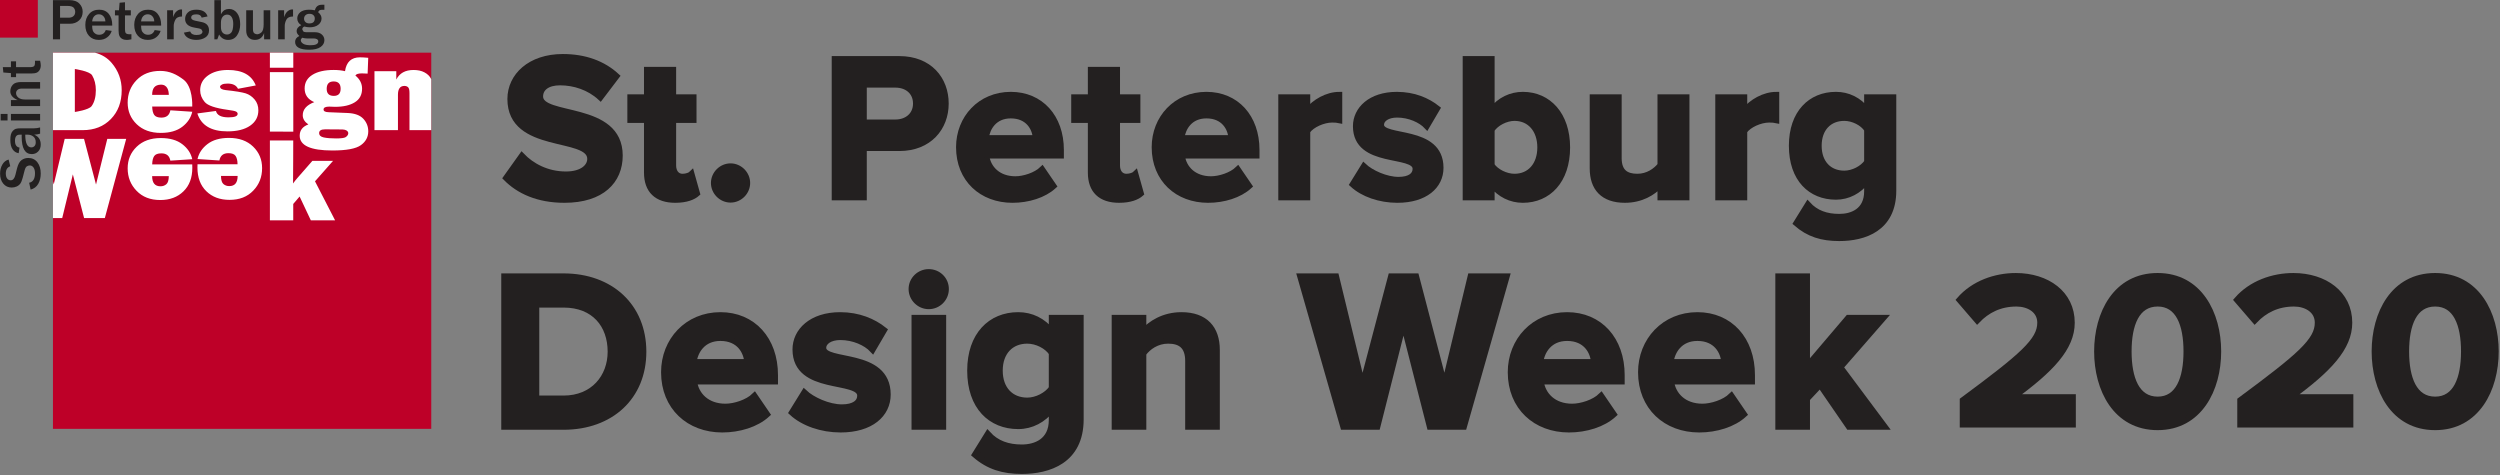 <?xml version="1.0" encoding="UTF-8"?> <!-- Generator: Adobe Illustrator 16.0.0, SVG Export Plug-In . SVG Version: 6.00 Build 0) --> <svg xmlns="http://www.w3.org/2000/svg" xmlns:xlink="http://www.w3.org/1999/xlink" id="_x31_" x="0px" y="0px" width="308.786px" height="58.704px" viewBox="0 0 308.786 58.704" xml:space="preserve"><rect x="0" y="0" width="308.786" height="58.704" fill="#808080" stroke="none"/> <g> <path fill="#BE0028" d="M0,4.647h4.672V0H0V4.647L0,4.647z M6.541,52.969h46.725V6.506H6.541V52.969L6.541,52.969z"></path> <path fill="#232020" d="M27.289,0.013h-0.813v4.844h0.366l0.219-0.589c0.265,0.442,0.638,0.662,1.116,0.662 c0.483,0,0.847-0.188,1.103-0.564c0.259-0.38,0.385-0.837,0.385-1.372c0-0.591-0.129-1.051-0.386-1.387 c-0.262-0.335-0.588-0.502-0.981-0.502c-0.211,0-0.389,0.044-0.547,0.13c-0.153,0.084-0.311,0.261-0.462,0.529V0.013L27.289,0.013z M7.418,2.187V0.734h0.96c0.342,0,0.582,0.073,0.717,0.213C9.224,1.091,9.289,1.263,9.289,1.46c0,0.219-0.068,0.396-0.212,0.525 c-0.144,0.137-0.35,0.201-0.623,0.201H7.418L7.418,2.187z M38.216,2.892c-0.207,0-0.368-0.053-0.485-0.163 c-0.115-0.107-0.176-0.252-0.176-0.426c0-0.17,0.061-0.312,0.179-0.425c0.119-0.113,0.283-0.17,0.495-0.17 c0.211,0,0.375,0.055,0.485,0.165c0.111,0.108,0.167,0.239,0.167,0.401C38.88,2.685,38.66,2.892,38.216,2.892 M17.425,2.643 c0.028-0.279,0.115-0.497,0.265-0.649c0.153-0.153,0.335-0.229,0.558-0.229c0.228,0,0.42,0.081,0.571,0.245 c0.153,0.163,0.229,0.375,0.232,0.633H17.425L17.425,2.643z M11.382,2.643c0.027-0.279,0.114-0.497,0.267-0.649 c0.147-0.153,0.333-0.229,0.556-0.229c0.228,0,0.418,0.081,0.571,0.245c0.153,0.163,0.232,0.375,0.238,0.633H11.382L11.382,2.643z M28.04,4.264c-0.221,0-0.403-0.08-0.542-0.23c-0.142-0.151-0.209-0.388-0.209-0.708V2.794c0-0.317,0.074-0.557,0.217-0.731 c0.144-0.173,0.332-0.259,0.552-0.259c0.24,0,0.423,0.099,0.553,0.303c0.135,0.201,0.198,0.492,0.198,0.864 c-0.01,0.511-0.085,0.854-0.229,1.031C28.434,4.175,28.255,4.264,28.04,4.264 M38.374,5.587c-0.429,0-0.738-0.061-0.932-0.188 c-0.192-0.124-0.289-0.266-0.289-0.431c0-0.099,0.058-0.202,0.173-0.307c0.226,0.057,0.421,0.088,0.585,0.088h0.863 c0.14,0,0.262,0.032,0.374,0.089c0.112,0.063,0.163,0.152,0.163,0.271C39.311,5.426,39,5.587,38.374,5.587 M3.875,18.204 c-0.502,0-0.755-0.523-0.755-1.568h0.333c0.248,0,0.469,0.078,0.669,0.235c0.196,0.157,0.293,0.391,0.293,0.696 c0,0.212-0.051,0.373-0.159,0.479C4.151,18.151,4.024,18.204,3.875,18.204 M3.488,19.51c-0.297,0-0.57,0.084-0.815,0.256 c-0.244,0.17-0.432,0.503-0.562,1.004l-0.206,0.821c-0.109,0.451-0.305,0.678-0.583,0.678c-0.178,0-0.321-0.073-0.437-0.216 c-0.111-0.144-0.168-0.352-0.168-0.622c0-0.468,0.184-0.766,0.552-0.895l-0.205-0.829c-0.336,0.089-0.594,0.298-0.78,0.625 c-0.187,0.329-0.274,0.7-0.274,1.116c0,0.501,0.13,0.914,0.394,1.235c0.264,0.32,0.61,0.481,1.045,0.481 c0.219,0,0.424-0.045,0.619-0.133c0.194-0.092,0.341-0.216,0.448-0.365c0.107-0.152,0.199-0.385,0.285-0.703l0.242-0.926 c0.067-0.248,0.153-0.41,0.267-0.488c0.115-0.074,0.235-0.114,0.368-0.114c0.183,0,0.338,0.084,0.458,0.251 c0.124,0.167,0.186,0.407,0.186,0.716c0,0.681-0.236,1.069-0.722,1.171l0.183,0.847c0.425-0.118,0.74-0.356,0.943-0.717 c0.204-0.36,0.305-0.783,0.305-1.263c0-0.57-0.135-1.035-0.413-1.394C4.343,19.689,3.966,19.51,3.488,19.51 M4.954,15.741 c-0.251,0.07-0.496,0.106-0.729,0.106H2.601c-0.309,0-0.528,0.024-0.663,0.07c-0.127,0.046-0.248,0.129-0.357,0.25 c-0.109,0.121-0.192,0.27-0.237,0.445c-0.048,0.174-0.069,0.401-0.069,0.677c0,0.511,0.098,0.901,0.292,1.169 c0.194,0.271,0.441,0.424,0.738,0.464l0.106-0.69c-0.374-0.066-0.561-0.344-0.561-0.837c0-0.504,0.187-0.758,0.561-0.758h0.271 c0,0.096-0.006,0.174-0.006,0.231c0,1.446,0.414,2.166,1.243,2.166c0.318,0,0.586-0.107,0.794-0.324 c0.213-0.216,0.317-0.504,0.317-0.86c0-0.595-0.271-0.999-0.805-1.213c0.272-0.014,0.512-0.056,0.729-0.125V15.741L4.954,15.741z M0.932,14.075H0.084v0.808h0.848V14.075L0.932,14.075z M4.954,14.075H1.35v0.808h3.604V14.075L4.954,14.075z M4.954,10.133H2.628 c-0.504,0-0.854,0.113-1.051,0.336c-0.201,0.224-0.303,0.492-0.303,0.807c0,0.467,0.305,0.83,0.911,1.087H1.35v0.735h3.604v-0.808 H3.099c-0.368,0-0.649-0.079-0.835-0.237c-0.185-0.157-0.281-0.344-0.281-0.553c0-0.155,0.062-0.287,0.179-0.396 c0.124-0.11,0.301-0.163,0.541-0.163h2.251V10.133L4.954,10.133z M4.954,7.504H4.319l0.008,0.201c0,0.229-0.039,0.382-0.123,0.464 C4.118,8.251,3.968,8.292,3.741,8.292H1.983v-0.72H1.35v0.72h-1l0.063,0.662L1.35,9.03v0.493h0.633V9.077H3.85 c0.313,0,0.544-0.035,0.696-0.108c0.15-0.073,0.271-0.187,0.357-0.341c0.086-0.158,0.133-0.344,0.133-0.562 C5.037,7.935,5.007,7.744,4.954,7.504 M33.379,1.27h-0.815v1.722c0,0.513-0.092,0.849-0.275,1.006 c-0.183,0.158-0.362,0.236-0.539,0.236c-0.111,0-0.22-0.042-0.339-0.121c-0.109-0.081-0.167-0.25-0.167-0.507V1.27h-0.833v2.509 c0,0.36,0.096,0.645,0.29,0.848c0.194,0.199,0.455,0.301,0.782,0.301c0.552,0,0.937-0.278,1.138-0.848v0.776h0.758V1.27 L33.379,1.27z M12.247,1.198c-0.525,0-0.943,0.176-1.245,0.533c-0.312,0.352-0.464,0.803-0.464,1.343 c0,0.571,0.153,1.022,0.457,1.355c0.304,0.334,0.707,0.5,1.205,0.5c0.42,0,0.767-0.103,1.037-0.316 c0.282-0.209,0.465-0.476,0.562-0.801l-0.736-0.1c-0.139,0.387-0.411,0.582-0.814,0.582c-0.206,0-0.381-0.054-0.515-0.162 C11.59,4.023,11.5,3.895,11.454,3.749c-0.047-0.146-0.071-0.341-0.071-0.585h2.472l0.007-0.092c0-0.55-0.142-0.998-0.42-1.35 C13.157,1.371,12.76,1.198,12.247,1.198 M18.291,1.198c-0.529,0-0.946,0.176-1.252,0.533c-0.306,0.352-0.459,0.803-0.459,1.343 c0,0.571,0.153,1.022,0.458,1.355c0.301,0.334,0.703,0.5,1.205,0.5c0.417,0,0.764-0.103,1.041-0.316 c0.275-0.209,0.46-0.476,0.555-0.801l-0.735-0.1c-0.14,0.387-0.412,0.582-0.812,0.582c-0.208,0-0.379-0.054-0.521-0.162 c-0.136-0.108-0.229-0.237-0.275-0.383c-0.044-0.146-0.069-0.341-0.069-0.585h2.469l0.007-0.092c0-0.55-0.14-0.998-0.422-1.35 C19.201,1.371,18.804,1.198,18.291,1.198 M24.242,1.196c-0.454,0-0.803,0.113-1.03,0.334c-0.233,0.22-0.349,0.49-0.349,0.808 c0,0.567,0.363,0.921,1.094,1.059l0.656,0.124c0.105,0.024,0.2,0.063,0.277,0.126l0.121,0.235c0,0.292-0.255,0.441-0.757,0.441 c-0.401,0-0.655-0.145-0.771-0.438l-0.768,0.146c0.085,0.306,0.271,0.53,0.556,0.676c0.283,0.149,0.606,0.222,0.976,0.222 c0.427,0,0.794-0.096,1.102-0.292c0.312-0.195,0.467-0.492,0.467-0.884c0-0.563-0.302-0.906-0.906-1.029l-0.774-0.161 c-0.348-0.072-0.523-0.199-0.523-0.385c0-0.273,0.218-0.406,0.65-0.406c0.353,0,0.572,0.132,0.647,0.406l0.728-0.147 C25.468,1.475,25.004,1.196,24.242,1.196 M22.377,1.164c-0.196,0-0.382,0.078-0.564,0.231c-0.186,0.154-0.33,0.397-0.436,0.732 V1.27h-0.733v3.586h0.813V3.196c0-0.246,0.072-0.501,0.204-0.763c0.135-0.263,0.409-0.394,0.823-0.394v-0.87L22.377,1.164 L22.377,1.164z M36.088,1.164c-0.196,0-0.382,0.081-0.567,0.231c-0.184,0.154-0.326,0.399-0.431,0.732V1.27h-0.734v3.586h0.814 V3.196c0-0.246,0.066-0.501,0.2-0.763c0.134-0.263,0.409-0.394,0.825-0.394v-0.87L36.088,1.164L36.088,1.164z M40.068,0.586h-0.307 c-0.467,0-0.758,0.229-0.866,0.684c-0.235-0.049-0.466-0.072-0.697-0.072c-0.5,0-0.869,0.103-1.117,0.315 c-0.243,0.208-0.365,0.466-0.365,0.762c0,0.353,0.163,0.631,0.496,0.831c-0.382,0.183-0.572,0.432-0.572,0.747 c0,0.205,0.11,0.399,0.335,0.592c-0.349,0.165-0.524,0.407-0.524,0.727c0,0.645,0.58,0.969,1.742,0.969 c0.621,0,1.089-0.113,1.401-0.335c0.316-0.221,0.474-0.501,0.474-0.842c0-0.276-0.104-0.511-0.312-0.7 c-0.209-0.188-0.495-0.285-0.861-0.285h-1.074c-0.161,0-0.285-0.034-0.363-0.107l-0.123-0.241c0-0.159,0.082-0.276,0.251-0.352 c0.25,0.064,0.474,0.094,0.666,0.094c0.439,0,0.798-0.104,1.064-0.313c0.269-0.211,0.4-0.472,0.4-0.787 c0-0.283-0.145-0.541-0.427-0.774c0.076-0.142,0.155-0.227,0.241-0.251c0.081-0.026,0.175-0.04,0.286-0.04h0.251V0.586 L40.068,0.586z M15.439,0.278l-0.668,0.06L14.695,1.27h-0.496v0.628h0.447v1.858c0,0.313,0.04,0.543,0.111,0.691 c0.074,0.151,0.188,0.271,0.343,0.357c0.161,0.086,0.344,0.129,0.564,0.129c0.134,0,0.32-0.027,0.568-0.077V4.224l-0.206,0.009 c-0.229,0-0.386-0.043-0.468-0.124c-0.084-0.083-0.121-0.235-0.121-0.461v-1.75h0.722V1.27h-0.722V0.278L15.439,0.278z M8.535,0.013H6.541v4.844h0.877V2.935h1.215c0.456,0,0.835-0.136,1.133-0.413c0.299-0.271,0.446-0.632,0.446-1.076 c0-0.387-0.135-0.724-0.414-1.008C9.525,0.154,9.104,0.013,8.535,0.013"></path> <path fill="#FFFFFF" d="M53.263,9.801l-0.021-0.065c-0.161-0.324-0.428-0.588-0.8-0.79c-0.369-0.202-0.824-0.302-1.362-0.302 c-1.025,0-1.733,0.391-2.132,1.181V8.793h-2.696v7.28h2.901V11.7c0-0.725,0.269-1.087,0.798-1.087c0.179,0,0.33,0.052,0.447,0.157 c0.121,0.104,0.179,0.347,0.179,0.723v4.581h2.686V9.801L53.263,9.801z M36.226,6.505h-2.891v1.862h2.891V6.505L36.226,6.505z M11.729,6.505H6.541v9.57h3.688c1.421,0,2.578-0.457,3.467-1.371c0.889-0.912,1.335-2.1,1.335-3.562 c0-1.279-0.414-2.405-1.245-3.378C13.267,7.153,12.58,6.733,11.729,6.505 M11.375,9.298c0.305,0.513,0.463,1.128,0.463,1.84 c0,0.83-0.175,1.485-0.521,1.967c-0.349,0.481-2.073,0.724-2.073,0.724V8.523C9.245,8.523,11.065,8.782,11.375,9.298 M6.541,26.932 h1.144l1.313-5.392l1.388,5.392h2.563l2.637-9.776h-2.335l-1.392,5.637l-1.478-5.637H7.991l-1.355,5.626l-0.095-0.378V26.932 L6.541,26.932z M23.754,20.727c0-0.1-0.003-0.243-0.008-0.421h-4.948c0.01-0.462,0.095-0.806,0.247-1.029 c0.157-0.225,0.452-0.335,0.887-0.335c0.632,0,0.999,0.298,1.11,0.901l2.705-0.179c-0.161-0.723-0.563-1.339-1.222-1.847 c-0.656-0.511-1.545-0.765-2.664-0.765c-1.247,0-2.236,0.358-2.979,1.074c-0.742,0.714-1.114,1.602-1.114,2.664 c0,1.097,0.367,2.025,1.102,2.78c0.726,0.758,1.703,1.137,2.924,1.137c1.183,0,2.139-0.358,2.866-1.071 C23.392,22.925,23.754,21.952,23.754,20.727 M20.849,21.752c-0.006,0.497-0.105,0.83-0.301,0.999 c-0.194,0.171-0.438,0.259-0.728,0.259c-0.687,0-1.028-0.421-1.028-1.258H20.849L20.849,21.752z M19.045,14.191 c-0.151-0.224-0.237-0.568-0.247-1.03h4.948c0.004-0.18,0.085-2.448-1.086-3.332c-0.815-0.612-1.683-1.071-2.868-1.071 c-1.219,0-2.196,0.38-2.922,1.136c-0.735,0.757-1.102,1.685-1.102,2.781c0,1.061,0.372,1.95,1.114,2.664 c0.743,0.715,1.731,1.077,2.979,1.077c1.119,0,2.003-0.255,2.664-0.764c0.659-0.51,1.061-1.125,1.222-1.849l-2.705-0.18 c-0.111,0.603-0.478,0.903-1.11,0.903C19.497,14.526,19.203,14.415,19.045,14.191 M18.792,11.717c0-0.838,0.347-1.225,1.028-1.259 c0.88-0.043,1.023,0.761,1.029,1.259H18.792L18.792,11.717z M32.373,20.769c0-1.062-0.369-1.947-1.109-2.663 c-0.741-0.717-1.733-1.073-2.981-1.073c-1.116,0-2.004,0.256-2.66,0.764c-0.657,0.507-1.065,1.122-1.226,1.845l2.701,0.18 c0.112-0.602,0.482-0.903,1.114-0.903c0.435,0,0.729,0.111,0.886,0.338c0.154,0.224,0.239,0.565,0.243,1.029h-4.944 c-0.009,0.177-0.009,0.318-0.009,0.418c0,1.231,0.367,2.202,1.096,2.913c0.729,0.713,1.682,1.069,2.866,1.069 c1.22,0,2.197-0.375,2.924-1.134C32.011,22.795,32.373,21.867,32.373,20.769 M29.351,21.729c0,0.839-0.342,1.257-1.029,1.257 c-0.287,0-0.529-0.084-0.728-0.256c-0.194-0.168-0.294-0.503-0.297-1.001H29.351L29.351,21.729z M27.18,10.693 c0-0.081,0.077-0.162,0.228-0.247c0.152-0.083,0.385-0.124,0.696-0.124c0.655,0,1.083,0.213,1.29,0.644l2.197-0.412 c-0.495-1.273-1.644-1.911-3.436-1.911c-1.027,0-1.852,0.233-2.482,0.693c-0.631,0.459-0.949,1.063-0.949,1.807 c0,0.536,0.187,1.021,0.561,1.457c0.374,0.437,1.312,0.758,2.819,0.963c0.542,0.071,0.889,0.141,1.033,0.21 c0.144,0.07,0.215,0.167,0.215,0.291c0,0.288-0.374,0.431-1.127,0.431c-0.908,0-1.423-0.262-1.555-0.79l-2.296,0.308 c0.478,1.477,1.715,2.214,3.722,2.214c1.188,0,2.124-0.233,2.796-0.7c0.681-0.469,1.018-1.105,1.018-1.901 c0-0.519-0.15-0.965-0.458-1.333c-0.306-0.366-0.676-0.622-1.107-0.761c-0.431-0.137-1.253-0.273-2.466-0.403 C27.412,11.077,27.18,10.932,27.18,10.693 M33.335,16.258l2.891,0.001v-7.35l-2.891-0.003V16.258L33.335,16.258z M36.727,21.991 c-0.178,0.203-0.358,0.426-0.531,0.672c0.017-0.775,0.023-5.312,0.023-5.312h-2.884v9.867l2.884-0.003v-2.023l0.787-0.919 l1.387,2.943h2.997l-2.483-4.822l2.231-2.526h-2.555L36.727,21.991L36.727,21.991z M39.964,13.526c0-0.24,0.234-0.358,0.704-0.358 l0.719,0.027c1.028,0,1.839-0.186,2.439-0.561c0.601-0.376,0.896-0.935,0.896-1.678c0-0.634-0.274-1.178-0.827-1.625 c0.089-0.179,0.362-0.266,0.814-0.266c0.111,0,0.698,0.027,0.698,0.027l0.075-1.953c-0.442-0.042-0.787-0.058-1.025-0.058 c-1.06,0-1.676,0.57-1.843,1.71c-0.418-0.102-0.881-0.15-1.392-0.15c-1.112,0-1.998,0.201-2.636,0.601 c-0.641,0.401-0.959,0.962-0.959,1.683c0,0.785,0.393,1.351,1.187,1.69c-0.946,0.362-1.42,0.902-1.42,1.617 c0,0.44,0.229,0.819,0.693,1.138c-0.712,0.262-1.069,0.725-1.069,1.39c0,1.219,1.346,1.828,4.04,1.828 c1.746,0,2.919-0.222,3.524-0.665c0.605-0.44,0.904-1.011,0.904-1.707c0-0.587-0.201-1.1-0.604-1.54 c-0.408-0.438-1.044-0.676-1.909-0.718l-2.383-0.098C40.172,13.846,39.964,13.736,39.964,13.526 M40.351,10.975 c0-0.609,0.284-0.915,0.856-0.915c0.578,0,0.867,0.301,0.867,0.902c0,0.587-0.279,0.881-0.846,0.881 C40.646,11.844,40.351,11.555,40.351,10.975 M40.167,15.975c0.108,0,2.141,0.015,2.141,0.015c0.863,0.042,0.881,0.659,0.367,0.959 c-0.167,0.099-0.56,0.15-1.161,0.15c-0.637,0-1.144-0.041-1.525-0.123c-0.381-0.081-0.571-0.262-0.571-0.544 C39.418,16.127,39.669,15.975,40.167,15.975"></path> <path fill="#232020" d="M62.475,21.985l1.977-2.773c1.208,1.259,3.083,2.311,5.445,2.311c2.003,0,2.978-0.925,2.978-1.9 c0-3.03-9.862-0.951-9.862-7.396c0-2.851,2.465-5.213,6.498-5.213c2.722,0,4.982,0.821,6.677,2.388l-2.029,2.671 c-1.387-1.284-3.235-1.875-4.982-1.875c-1.566,0-2.439,0.692-2.439,1.72c0,2.723,9.835,0.899,9.835,7.294 c0,3.132-2.234,5.495-6.856,5.495C66.429,24.707,64.067,23.603,62.475,21.985L62.475,21.985z"></path> <path fill="none" stroke="#232020" stroke-width="0.684" d="M62.475,21.985l1.977-2.773c1.208,1.259,3.083,2.311,5.445,2.311 c2.003,0,2.978-0.925,2.978-1.9c0-3.03-9.862-0.951-9.862-7.396c0-2.851,2.465-5.213,6.498-5.213c2.722,0,4.982,0.821,6.677,2.388 l-2.029,2.671c-1.387-1.284-3.235-1.875-4.982-1.875c-1.566,0-2.439,0.692-2.439,1.72c0,2.723,9.835,0.899,9.835,7.294 c0,3.132-2.234,5.495-6.856,5.495C66.429,24.707,64.067,23.603,62.475,21.985L62.475,21.985z"></path> <path fill="#232020" d="M79.885,21.318v-6.472H77.83v-2.851h2.055v-3.39h3.286v3.39h2.517v2.851h-2.517v5.6 c0,0.77,0.412,1.36,1.13,1.36c0.488,0,0.95-0.179,1.13-0.36l0.693,2.466c-0.488,0.437-1.361,0.795-2.722,0.795 C81.118,24.707,79.885,23.525,79.885,21.318L79.885,21.318z"></path> <path fill="none" stroke="#232020" stroke-width="0.684" d="M79.885,21.318v-6.472H77.83v-2.851h2.055v-3.39h3.286v3.39h2.517 v2.851h-2.517v5.6c0,0.77,0.412,1.36,1.13,1.36c0.488,0,0.95-0.179,1.13-0.36l0.693,2.466c-0.488,0.437-1.361,0.795-2.722,0.795 C81.118,24.707,79.885,23.525,79.885,21.318L79.885,21.318z"></path> <path fill="#232020" d="M88.153,22.601c0-1.129,0.95-2.081,2.08-2.081c1.13,0,2.08,0.952,2.08,2.081c0,1.13-0.949,2.08-2.08,2.08 C89.103,24.681,88.153,23.731,88.153,22.601L88.153,22.601z"></path> <path fill="none" stroke="#232020" stroke-width="0.684" d="M88.153,22.601c0-1.129,0.95-2.081,2.08-2.081 c1.13,0,2.08,0.952,2.08,2.081c0,1.13-0.949,2.08-2.08,2.08C89.103,24.681,88.153,23.731,88.153,22.601L88.153,22.601z"></path> <path fill="#232020" d="M113.113,12.792c0-1.438-1.078-2.312-2.516-2.312h-3.878v4.624h3.878 C112.035,15.104,113.113,14.204,113.113,12.792L113.113,12.792z M103.071,24.399V7.27h8.013c3.723,0,5.752,2.517,5.752,5.521 c0,2.979-2.054,5.521-5.752,5.521h-4.366v6.087H103.071L103.071,24.399z"></path> <path fill="none" stroke="#232020" stroke-width="0.684" d="M113.113,12.792c0-1.438-1.078-2.312-2.516-2.312h-3.878v4.624h3.878 C112.035,15.104,113.113,14.204,113.113,12.792L113.113,12.792z M103.071,24.399V7.27h8.013c3.723,0,5.752,2.517,5.752,5.521 c0,2.979-2.054,5.521-5.752,5.521h-4.366v6.087H103.071L103.071,24.399z"></path> <path fill="#232020" d="M124.847,14.282c-2.028,0-2.901,1.515-3.055,2.747h6.11C127.827,15.849,127.004,14.282,124.847,14.282 L124.847,14.282z M118.428,18.184c0-3.595,2.645-6.497,6.419-6.497c3.698,0,6.215,2.774,6.215,6.832v0.719h-9.218 c0.205,1.566,1.464,2.876,3.569,2.876c1.053,0,2.517-0.463,3.312-1.232l1.438,2.105c-1.233,1.13-3.184,1.72-5.111,1.72 C121.278,24.707,118.428,22.164,118.428,18.184L118.428,18.184z"></path> <path fill="none" stroke="#232020" stroke-width="0.684" d="M124.847,14.282c-2.028,0-2.901,1.515-3.055,2.747h6.11 C127.827,15.849,127.004,14.282,124.847,14.282L124.847,14.282z M118.428,18.184c0-3.595,2.645-6.497,6.419-6.497 c3.698,0,6.215,2.774,6.215,6.832v0.719h-9.218c0.205,1.566,1.464,2.876,3.569,2.876c1.053,0,2.517-0.463,3.312-1.232l1.438,2.105 c-1.233,1.13-3.184,1.72-5.111,1.72C121.278,24.707,118.428,22.164,118.428,18.184L118.428,18.184z"></path> <path fill="#232020" d="M134.708,21.318v-6.472h-2.055v-2.851h2.055v-3.39h3.287v3.39h2.517v2.851h-2.517v5.6 c0,0.77,0.41,1.36,1.13,1.36c0.487,0,0.949-0.179,1.129-0.36l0.693,2.466c-0.488,0.437-1.361,0.795-2.722,0.795 C135.94,24.707,134.708,23.525,134.708,21.318L134.708,21.318z"></path> <path fill="none" stroke="#232020" stroke-width="0.684" d="M134.708,21.318v-6.472h-2.055v-2.851h2.055v-3.39h3.287v3.39h2.517 v2.851h-2.517v5.6c0,0.77,0.41,1.36,1.13,1.36c0.487,0,0.949-0.179,1.129-0.36l0.693,2.466c-0.488,0.437-1.361,0.795-2.722,0.795 C135.94,24.707,134.708,23.525,134.708,21.318L134.708,21.318z"></path> <path fill="#232020" d="M149.01,14.282c-2.028,0-2.901,1.515-3.056,2.747h6.112C151.99,15.849,151.168,14.282,149.01,14.282 L149.01,14.282z M142.591,18.184c0-3.595,2.645-6.497,6.419-6.497c3.699,0,6.214,2.774,6.214,6.832v0.719h-9.218 c0.207,1.566,1.464,2.876,3.569,2.876c1.054,0,2.517-0.463,3.313-1.232l1.438,2.105c-1.233,1.13-3.186,1.72-5.111,1.72 C145.44,24.707,142.591,22.164,142.591,18.184L142.591,18.184z"></path> <path fill="none" stroke="#232020" stroke-width="0.684" d="M149.01,14.282c-2.028,0-2.901,1.515-3.056,2.747h6.112 C151.99,15.849,151.168,14.282,149.01,14.282L149.01,14.282z M142.591,18.184c0-3.595,2.645-6.497,6.419-6.497 c3.699,0,6.214,2.774,6.214,6.832v0.719h-9.218c0.207,1.566,1.464,2.876,3.569,2.876c1.054,0,2.517-0.463,3.313-1.232l1.438,2.105 c-1.233,1.13-3.186,1.72-5.111,1.72C145.44,24.707,142.591,22.164,142.591,18.184L142.591,18.184z"></path> <path fill="#232020" d="M158.229,24.399V11.995h3.262v1.695c0.873-1.103,2.414-2.003,3.954-2.003v3.185 c-0.232-0.051-0.54-0.077-0.899-0.077c-1.077,0-2.515,0.617-3.055,1.412v8.193H158.229L158.229,24.399z"></path> <path fill="none" stroke="#232020" stroke-width="0.684" d="M158.229,24.399V11.995h3.262v1.695 c0.873-1.103,2.414-2.003,3.954-2.003v3.185c-0.232-0.051-0.54-0.077-0.899-0.077c-1.077,0-2.515,0.617-3.055,1.412v8.193H158.229 L158.229,24.399z"></path> <path fill="#232020" d="M167.036,22.781l1.412-2.285c0.899,0.846,2.749,1.693,4.29,1.693c1.413,0,2.08-0.563,2.08-1.334 c0-2.054-7.369-0.385-7.369-5.265c0-2.08,1.823-3.903,5.084-3.903c2.106,0,3.774,0.719,5.008,1.696l-1.311,2.234 c-0.745-0.796-2.158-1.438-3.671-1.438c-1.182,0-1.953,0.54-1.953,1.233c0,1.848,7.345,0.308,7.345,5.315 c0,2.26-1.925,3.98-5.367,3.98C170.425,24.707,168.345,23.988,167.036,22.781L167.036,22.781z"></path> <path fill="none" stroke="#232020" stroke-width="0.684" d="M167.036,22.781l1.412-2.285c0.899,0.846,2.749,1.693,4.29,1.693 c1.413,0,2.08-0.563,2.08-1.334c0-2.054-7.369-0.385-7.369-5.265c0-2.08,1.823-3.903,5.084-3.903c2.106,0,3.774,0.719,5.008,1.696 l-1.311,2.234c-0.745-0.796-2.158-1.438-3.671-1.438c-1.182,0-1.953,0.54-1.953,1.233c0,1.848,7.345,0.308,7.345,5.315 c0,2.26-1.925,3.98-5.367,3.98C170.425,24.707,168.345,23.988,167.036,22.781L167.036,22.781z"></path> <path fill="#232020" d="M187.065,21.805c1.901,0,3.159-1.438,3.159-3.595c0-2.156-1.258-3.621-3.159-3.621 c-1.053,0-2.26,0.617-2.8,1.438v4.391C184.805,21.215,186.012,21.805,187.065,21.805L187.065,21.805z M181.005,24.399V7.27h3.26 v6.318c0.976-1.259,2.363-1.901,3.828-1.901c3.159,0,5.495,2.466,5.495,6.523c0,4.134-2.363,6.497-5.495,6.497 c-1.49,0-2.852-0.668-3.828-1.9v1.593H181.005L181.005,24.399z"></path> <path fill="none" stroke="#232020" stroke-width="0.684" d="M187.065,21.805c1.901,0,3.159-1.438,3.159-3.595 c0-2.156-1.258-3.621-3.159-3.621c-1.053,0-2.26,0.617-2.8,1.438v4.391C184.805,21.215,186.012,21.805,187.065,21.805 L187.065,21.805z M181.005,24.399V7.27h3.26v6.318c0.976-1.259,2.363-1.901,3.828-1.901c3.159,0,5.495,2.466,5.495,6.523 c0,4.134-2.363,6.497-5.495,6.497c-1.49,0-2.852-0.668-3.828-1.9v1.593H181.005L181.005,24.399z"></path> <path fill="#232020" d="M205.065,24.399v-1.567c-0.847,0.951-2.337,1.875-4.364,1.875c-2.722,0-4.006-1.49-4.006-3.903v-8.809 h3.262v7.524c0,1.722,0.897,2.286,2.285,2.286c1.258,0,2.26-0.693,2.824-1.412v-8.398h3.264v12.404H205.065L205.065,24.399z"></path> <path fill="none" stroke="#232020" stroke-width="0.684" d="M205.065,24.399v-1.567c-0.847,0.951-2.337,1.875-4.364,1.875 c-2.722,0-4.006-1.49-4.006-3.903v-8.809h3.262v7.524c0,1.722,0.897,2.286,2.285,2.286c1.258,0,2.26-0.693,2.824-1.412v-8.398 h3.264v12.404H205.065L205.065,24.399z"></path> <path fill="#232020" d="M212.204,24.399V11.995h3.262v1.695c0.873-1.103,2.414-2.003,3.954-2.003v3.185 c-0.23-0.051-0.538-0.077-0.898-0.077c-1.079,0-2.516,0.617-3.056,1.412v8.193H212.204L212.204,24.399z"></path> <path fill="none" stroke="#232020" stroke-width="0.684" d="M212.204,24.399V11.995h3.262v1.695 c0.873-1.103,2.414-2.003,3.954-2.003v3.185c-0.23-0.051-0.538-0.077-0.898-0.077c-1.079,0-2.516,0.617-3.056,1.412v8.193H212.204 L212.204,24.399z"></path> <path fill="#232020" d="M230.591,20.008v-4.006c-0.54-0.822-1.722-1.413-2.8-1.413c-1.849,0-3.132,1.284-3.132,3.415 c0,2.132,1.283,3.416,3.132,3.416C228.869,21.42,230.051,20.804,230.591,20.008L230.591,20.008z M221.833,27.583l1.463-2.363 c1.002,1.105,2.312,1.542,3.878,1.542c1.568,0,3.417-0.693,3.417-3.134v-1.257c-0.978,1.232-2.312,1.952-3.827,1.952 c-3.106,0-5.469-2.184-5.469-6.319c0-4.057,2.337-6.317,5.469-6.317c1.489,0,2.826,0.642,3.827,1.901v-1.593h3.285v11.557 c0,4.725-3.644,5.881-6.701,5.881C225.042,29.433,223.399,28.945,221.833,27.583L221.833,27.583z"></path> <path fill="none" stroke="#232020" stroke-width="0.684" d="M230.591,20.008v-4.006c-0.54-0.822-1.722-1.413-2.8-1.413 c-1.849,0-3.132,1.284-3.132,3.415c0,2.132,1.283,3.416,3.132,3.416C228.869,21.42,230.051,20.804,230.591,20.008L230.591,20.008z M221.833,27.583l1.463-2.363c1.002,1.105,2.312,1.542,3.878,1.542c1.568,0,3.417-0.693,3.417-3.134v-1.257 c-0.978,1.232-2.312,1.952-3.827,1.952c-3.106,0-5.469-2.184-5.469-6.319c0-4.057,2.337-6.317,5.469-6.317 c1.489,0,2.826,0.642,3.827,1.901v-1.593h3.285v11.557c0,4.725-3.644,5.881-6.701,5.881 C225.042,29.433,223.399,28.945,221.833,27.583L221.833,27.583z"></path> <path fill="#232020" d="M75.425,43.438c0-3.285-2.004-5.819-5.82-5.819h-3.368v11.61h3.368 C73.282,49.23,75.425,46.586,75.425,43.438L75.425,43.438z M62.283,52.711V34.139h7.322c5.82,0,9.857,3.704,9.857,9.3 c0,5.598-4.038,9.272-9.857,9.272H62.283L62.283,52.711z"></path> <path fill="none" stroke="#232020" stroke-width="0.742" d="M75.425,43.438c0-3.285-2.004-5.819-5.82-5.819h-3.368v11.61h3.368 C73.282,49.23,75.425,46.586,75.425,43.438L75.425,43.438z M62.283,52.711V34.139h7.322c5.82,0,9.857,3.704,9.857,9.3 c0,5.598-4.038,9.272-9.857,9.272H62.283L62.283,52.711z"></path> <path fill="#232020" d="M88.983,41.74c-2.199,0-3.146,1.643-3.312,2.979h6.626C92.214,43.438,91.324,41.74,88.983,41.74 L88.983,41.74z M82.023,45.973c0-3.897,2.869-7.045,6.96-7.045c4.01,0,6.739,3.008,6.739,7.407v0.779h-9.996 c0.222,1.698,1.587,3.119,3.869,3.119c1.142,0,2.729-0.502,3.593-1.337l1.559,2.283c-1.337,1.226-3.453,1.866-5.542,1.866 C85.114,53.045,82.023,50.289,82.023,45.973L82.023,45.973z"></path> <path fill="none" stroke="#232020" stroke-width="0.742" d="M88.983,41.74c-2.199,0-3.146,1.643-3.312,2.979h6.626 C92.214,43.438,91.324,41.74,88.983,41.74L88.983,41.74z M82.023,45.973c0-3.897,2.869-7.045,6.96-7.045 c4.01,0,6.739,3.008,6.739,7.407v0.779h-9.996c0.222,1.698,1.587,3.119,3.869,3.119c1.142,0,2.729-0.502,3.593-1.337l1.559,2.283 c-1.337,1.226-3.453,1.866-5.542,1.866C85.114,53.045,82.023,50.289,82.023,45.973L82.023,45.973z"></path> <path fill="#232020" d="M97.809,50.957l1.532-2.478c0.975,0.92,2.979,1.838,4.65,1.838c1.53,0,2.256-0.613,2.256-1.448 c0-2.227-7.992-0.417-7.992-5.708c0-2.255,1.977-4.232,5.513-4.232c2.283,0,4.093,0.78,5.43,1.838l-1.42,2.423 c-0.808-0.864-2.338-1.561-3.982-1.561c-1.28,0-2.115,0.586-2.115,1.338c0,2.004,7.962,0.334,7.962,5.763 c0,2.45-2.087,4.316-5.819,4.316C101.486,53.045,99.229,52.266,97.809,50.957L97.809,50.957z"></path> <path fill="none" stroke="#232020" stroke-width="0.742" d="M97.809,50.957l1.532-2.478c0.975,0.92,2.979,1.838,4.65,1.838 c1.53,0,2.256-0.613,2.256-1.448c0-2.227-7.992-0.417-7.992-5.708c0-2.255,1.977-4.232,5.513-4.232c2.283,0,4.093,0.78,5.43,1.838 l-1.42,2.423c-0.808-0.864-2.338-1.561-3.982-1.561c-1.28,0-2.115,0.586-2.115,1.338c0,2.004,7.962,0.334,7.962,5.763 c0,2.45-2.087,4.316-5.819,4.316C101.486,53.045,99.229,52.266,97.809,50.957L97.809,50.957z"></path> <path fill="#232020" d="M112.958,52.711V39.263h3.536v13.448H112.958L112.958,52.711z M112.595,35.698 c0-1.169,0.975-2.088,2.116-2.088c1.169,0,2.116,0.919,2.116,2.088c0,1.17-0.947,2.117-2.116,2.117 C113.569,37.815,112.595,36.869,112.595,35.698L112.595,35.698z"></path> <path fill="none" stroke="#232020" stroke-width="0.742" d="M112.958,52.711V39.263h3.536v13.448H112.958L112.958,52.711z M112.595,35.698c0-1.169,0.975-2.088,2.116-2.088c1.169,0,2.116,0.919,2.116,2.088c0,1.17-0.947,2.117-2.116,2.117 C113.569,37.815,112.595,36.869,112.595,35.698L112.595,35.698z"></path> <path fill="#232020" d="M129.913,47.949v-4.344c-0.585-0.891-1.866-1.53-3.035-1.53c-2.005,0-3.397,1.392-3.397,3.704 c0,2.31,1.392,3.703,3.397,3.703C128.047,49.481,129.328,48.813,129.913,47.949L129.913,47.949z M120.417,56.164l1.588-2.562 c1.086,1.197,2.506,1.671,4.205,1.671s3.704-0.753,3.704-3.397v-1.364c-1.058,1.336-2.506,2.116-4.149,2.116 c-3.369,0-5.931-2.367-5.931-6.849c0-4.4,2.534-6.851,5.931-6.851c1.615,0,3.063,0.697,4.149,2.061v-1.726h3.563v12.529 c0,5.124-3.953,6.376-7.267,6.376C123.898,58.168,122.116,57.639,120.417,56.164L120.417,56.164z"></path> <g> <defs> <rect id="SVGID_1_" width="308.787" height="58.704"></rect> </defs> <clipPath id="SVGID_2_"> <use xlink:href="#SVGID_1_" overflow="visible"></use> </clipPath> <path clip-path="url(#SVGID_2_)" fill="none" stroke="#232020" stroke-width="0.742" d="M129.913,47.949v-4.344 c-0.585-0.891-1.866-1.53-3.035-1.53c-2.005,0-3.397,1.392-3.397,3.704c0,2.31,1.392,3.703,3.397,3.703 C128.047,49.481,129.328,48.813,129.913,47.949L129.913,47.949z M120.417,56.164l1.588-2.562c1.086,1.197,2.506,1.671,4.205,1.671 s3.704-0.753,3.704-3.397v-1.364c-1.058,1.336-2.506,2.116-4.149,2.116c-3.369,0-5.931-2.367-5.931-6.849 c0-4.4,2.534-6.851,5.931-6.851c1.615,0,3.063,0.697,4.149,2.061v-1.726h3.563v12.529c0,5.124-3.953,6.376-7.267,6.376 C123.898,58.168,122.116,57.639,120.417,56.164L120.417,56.164z"></path> </g> <path fill="#232020" d="M146.758,52.711v-8.13c0-1.866-0.975-2.506-2.479-2.506c-1.391,0-2.478,0.779-3.063,1.587v9.048h-3.536 V39.263h3.536v1.754c0.864-1.031,2.506-2.089,4.705-2.089c2.951,0,4.373,1.67,4.373,4.289v9.494H146.758L146.758,52.711z"></path> <path fill="none" stroke="#232020" stroke-width="0.742" d="M146.758,52.711v-8.13c0-1.866-0.975-2.506-2.479-2.506 c-1.391,0-2.478,0.779-3.063,1.587v9.048h-3.536V39.263h3.536v1.754c0.864-1.031,2.506-2.089,4.705-2.089 c2.951,0,4.373,1.67,4.373,4.289v9.494H146.758L146.758,52.711z"></path> <polygon fill="#232020" points="176.606,52.711 173.347,39.958 170.118,52.711 165.915,52.711 160.595,34.139 165.022,34.139 168.28,47.559 171.817,34.139 174.907,34.139 178.417,47.559 181.645,34.139 186.1,34.139 180.81,52.711 176.606,52.711 "></polygon> <polygon fill="none" stroke="#232020" stroke-width="0.742" points="176.606,52.711 173.347,39.958 170.118,52.711 165.915,52.711 160.595,34.139 165.022,34.139 168.28,47.559 171.817,34.139 174.907,34.139 178.417,47.559 181.645,34.139 186.1,34.139 180.81,52.711 176.606,52.711 "></polygon> <path fill="#232020" d="M193.561,41.74c-2.198,0-3.145,1.643-3.312,2.979h6.628C196.793,43.438,195.901,41.74,193.561,41.74 L193.561,41.74z M186.601,45.973c0-3.897,2.868-7.045,6.96-7.045c4.011,0,6.739,3.008,6.739,7.407v0.779h-9.996 c0.224,1.698,1.587,3.119,3.871,3.119c1.143,0,2.729-0.502,3.592-1.337l1.559,2.283c-1.335,1.226-3.452,1.866-5.541,1.866 C189.691,53.045,186.601,50.289,186.601,45.973L186.601,45.973z"></path> <path fill="none" stroke="#232020" stroke-width="0.742" d="M193.561,41.74c-2.198,0-3.145,1.643-3.312,2.979h6.628 C196.793,43.438,195.901,41.74,193.561,41.74L193.561,41.74z M186.601,45.973c0-3.897,2.868-7.045,6.96-7.045 c4.011,0,6.739,3.008,6.739,7.407v0.779h-9.996c0.224,1.698,1.587,3.119,3.871,3.119c1.143,0,2.729-0.502,3.592-1.337l1.559,2.283 c-1.335,1.226-3.452,1.866-5.541,1.866C189.691,53.045,186.601,50.289,186.601,45.973L186.601,45.973z"></path> <path fill="#232020" d="M209.655,41.74c-2.199,0-3.146,1.643-3.314,2.979h6.627C212.885,43.438,211.994,41.74,209.655,41.74 L209.655,41.74z M202.694,45.973c0-3.897,2.868-7.045,6.961-7.045c4.009,0,6.737,3.008,6.737,7.407v0.779h-9.997 c0.224,1.698,1.588,3.119,3.871,3.119c1.143,0,2.729-0.502,3.592-1.337l1.561,2.283c-1.338,1.226-3.453,1.866-5.542,1.866 C205.784,53.045,202.694,50.289,202.694,45.973L202.694,45.973z"></path> <path fill="none" stroke="#232020" stroke-width="0.742" d="M209.655,41.74c-2.199,0-3.146,1.643-3.314,2.979h6.627 C212.885,43.438,211.994,41.74,209.655,41.74L209.655,41.74z M202.694,45.973c0-3.897,2.868-7.045,6.961-7.045 c4.009,0,6.737,3.008,6.737,7.407v0.779h-9.997c0.224,1.698,1.588,3.119,3.871,3.119c1.143,0,2.729-0.502,3.592-1.337l1.561,2.283 c-1.338,1.226-3.453,1.866-5.542,1.866C205.784,53.045,202.694,50.289,202.694,45.973L202.694,45.973z"></path> <polygon fill="#232020" points="228.365,52.711 224.802,47.533 223.187,49.258 223.187,52.711 219.649,52.711 219.649,34.139 223.187,34.139 223.187,45.249 228.282,39.263 232.627,39.263 227.308,45.359 232.792,52.711 228.365,52.711 "></polygon> <polygon fill="none" stroke="#232020" stroke-width="0.742" points="228.365,52.711 224.802,47.533 223.187,49.258 223.187,52.711 219.649,52.711 219.649,34.139 223.187,34.139 223.187,45.249 228.282,39.263 232.627,39.263 227.308,45.359 232.792,52.711 228.365,52.711 "></polygon> <path fill="#232020" d="M242.419,52.442v-3.01c7.404-5.478,9.575-7.35,9.575-9.573c0-1.573-1.439-2.359-2.929-2.359 c-2.062,0-3.633,0.813-4.854,2.089l-2.197-2.551c1.764-2.033,4.448-2.955,6.97-2.955c3.851,0,6.916,2.17,6.916,5.776 c0,3.092-2.549,5.777-7.242,9.193h7.376v3.39H242.419L242.419,52.442z"></path> <path fill="none" stroke="#232020" stroke-width="0.723" d="M242.419,52.442v-3.01c7.404-5.478,9.575-7.35,9.575-9.573 c0-1.573-1.439-2.359-2.929-2.359c-2.062,0-3.633,0.813-4.854,2.089l-2.197-2.551c1.764-2.033,4.448-2.955,6.97-2.955 c3.851,0,6.916,2.17,6.916,5.776c0,3.092-2.549,5.777-7.242,9.193h7.376v3.39H242.419L242.419,52.442z"></path> <path fill="#232020" d="M270.056,43.411c0-3.336-0.978-5.912-3.554-5.912c-2.602,0-3.581,2.576-3.581,5.912s0.979,5.94,3.581,5.94 C269.078,49.351,270.056,46.747,270.056,43.411L270.056,43.411z M259.017,43.411c0-4.665,2.305-9.329,7.484-9.329 c5.154,0,7.485,4.665,7.485,9.329c0,4.665-2.331,9.356-7.485,9.356C261.322,52.768,259.017,48.076,259.017,43.411L259.017,43.411z"></path> <path fill="none" stroke="#232020" stroke-width="0.723" d="M270.056,43.411c0-3.336-0.978-5.912-3.554-5.912 c-2.602,0-3.581,2.576-3.581,5.912s0.979,5.94,3.581,5.94C269.078,49.351,270.056,46.747,270.056,43.411L270.056,43.411z M259.017,43.411c0-4.665,2.305-9.329,7.484-9.329c5.154,0,7.485,4.665,7.485,9.329c0,4.665-2.331,9.356-7.485,9.356 C261.322,52.768,259.017,48.076,259.017,43.411L259.017,43.411z"></path> <path fill="#232020" d="M276.697,52.442v-3.01c7.404-5.478,9.575-7.35,9.575-9.573c0-1.573-1.439-2.359-2.929-2.359 c-2.062,0-3.633,0.813-4.854,2.089l-2.197-2.551c1.764-2.033,4.448-2.955,6.97-2.955c3.851,0,6.916,2.17,6.916,5.776 c0,3.092-2.549,5.777-7.242,9.193h7.376v3.39H276.697L276.697,52.442z"></path> <path fill="none" stroke="#232020" stroke-width="0.723" d="M276.697,52.442v-3.01c7.404-5.478,9.575-7.35,9.575-9.573 c0-1.573-1.439-2.359-2.929-2.359c-2.062,0-3.633,0.813-4.854,2.089l-2.197-2.551c1.764-2.033,4.448-2.955,6.97-2.955 c3.851,0,6.916,2.17,6.916,5.776c0,3.092-2.549,5.777-7.242,9.193h7.376v3.39H276.697L276.697,52.442z"></path> <path fill="#232020" d="M304.333,43.411c0-3.336-0.977-5.912-3.554-5.912c-2.602,0-3.581,2.576-3.581,5.912s0.979,5.94,3.581,5.94 C303.355,49.351,304.333,46.747,304.333,43.411L304.333,43.411z M293.294,43.411c0-4.665,2.305-9.329,7.485-9.329 c5.154,0,7.485,4.665,7.485,9.329c0,4.665-2.331,9.356-7.485,9.356C295.599,52.768,293.294,48.076,293.294,43.411L293.294,43.411z"></path> <g> <defs> <rect id="SVGID_3_" width="308.787" height="58.704"></rect> </defs> <clipPath id="SVGID_4_"> <use xlink:href="#SVGID_3_" overflow="visible"></use> </clipPath> <path clip-path="url(#SVGID_4_)" fill="none" stroke="#232020" stroke-width="0.723" d="M304.333,43.411 c0-3.336-0.977-5.912-3.554-5.912c-2.602,0-3.581,2.576-3.581,5.912s0.979,5.94,3.581,5.94 C303.355,49.351,304.333,46.747,304.333,43.411L304.333,43.411z M293.294,43.411c0-4.665,2.305-9.329,7.485-9.329 c5.154,0,7.485,4.665,7.485,9.329c0,4.665-2.331,9.356-7.485,9.356C295.599,52.768,293.294,48.076,293.294,43.411L293.294,43.411z "></path> </g> </g> </svg> 